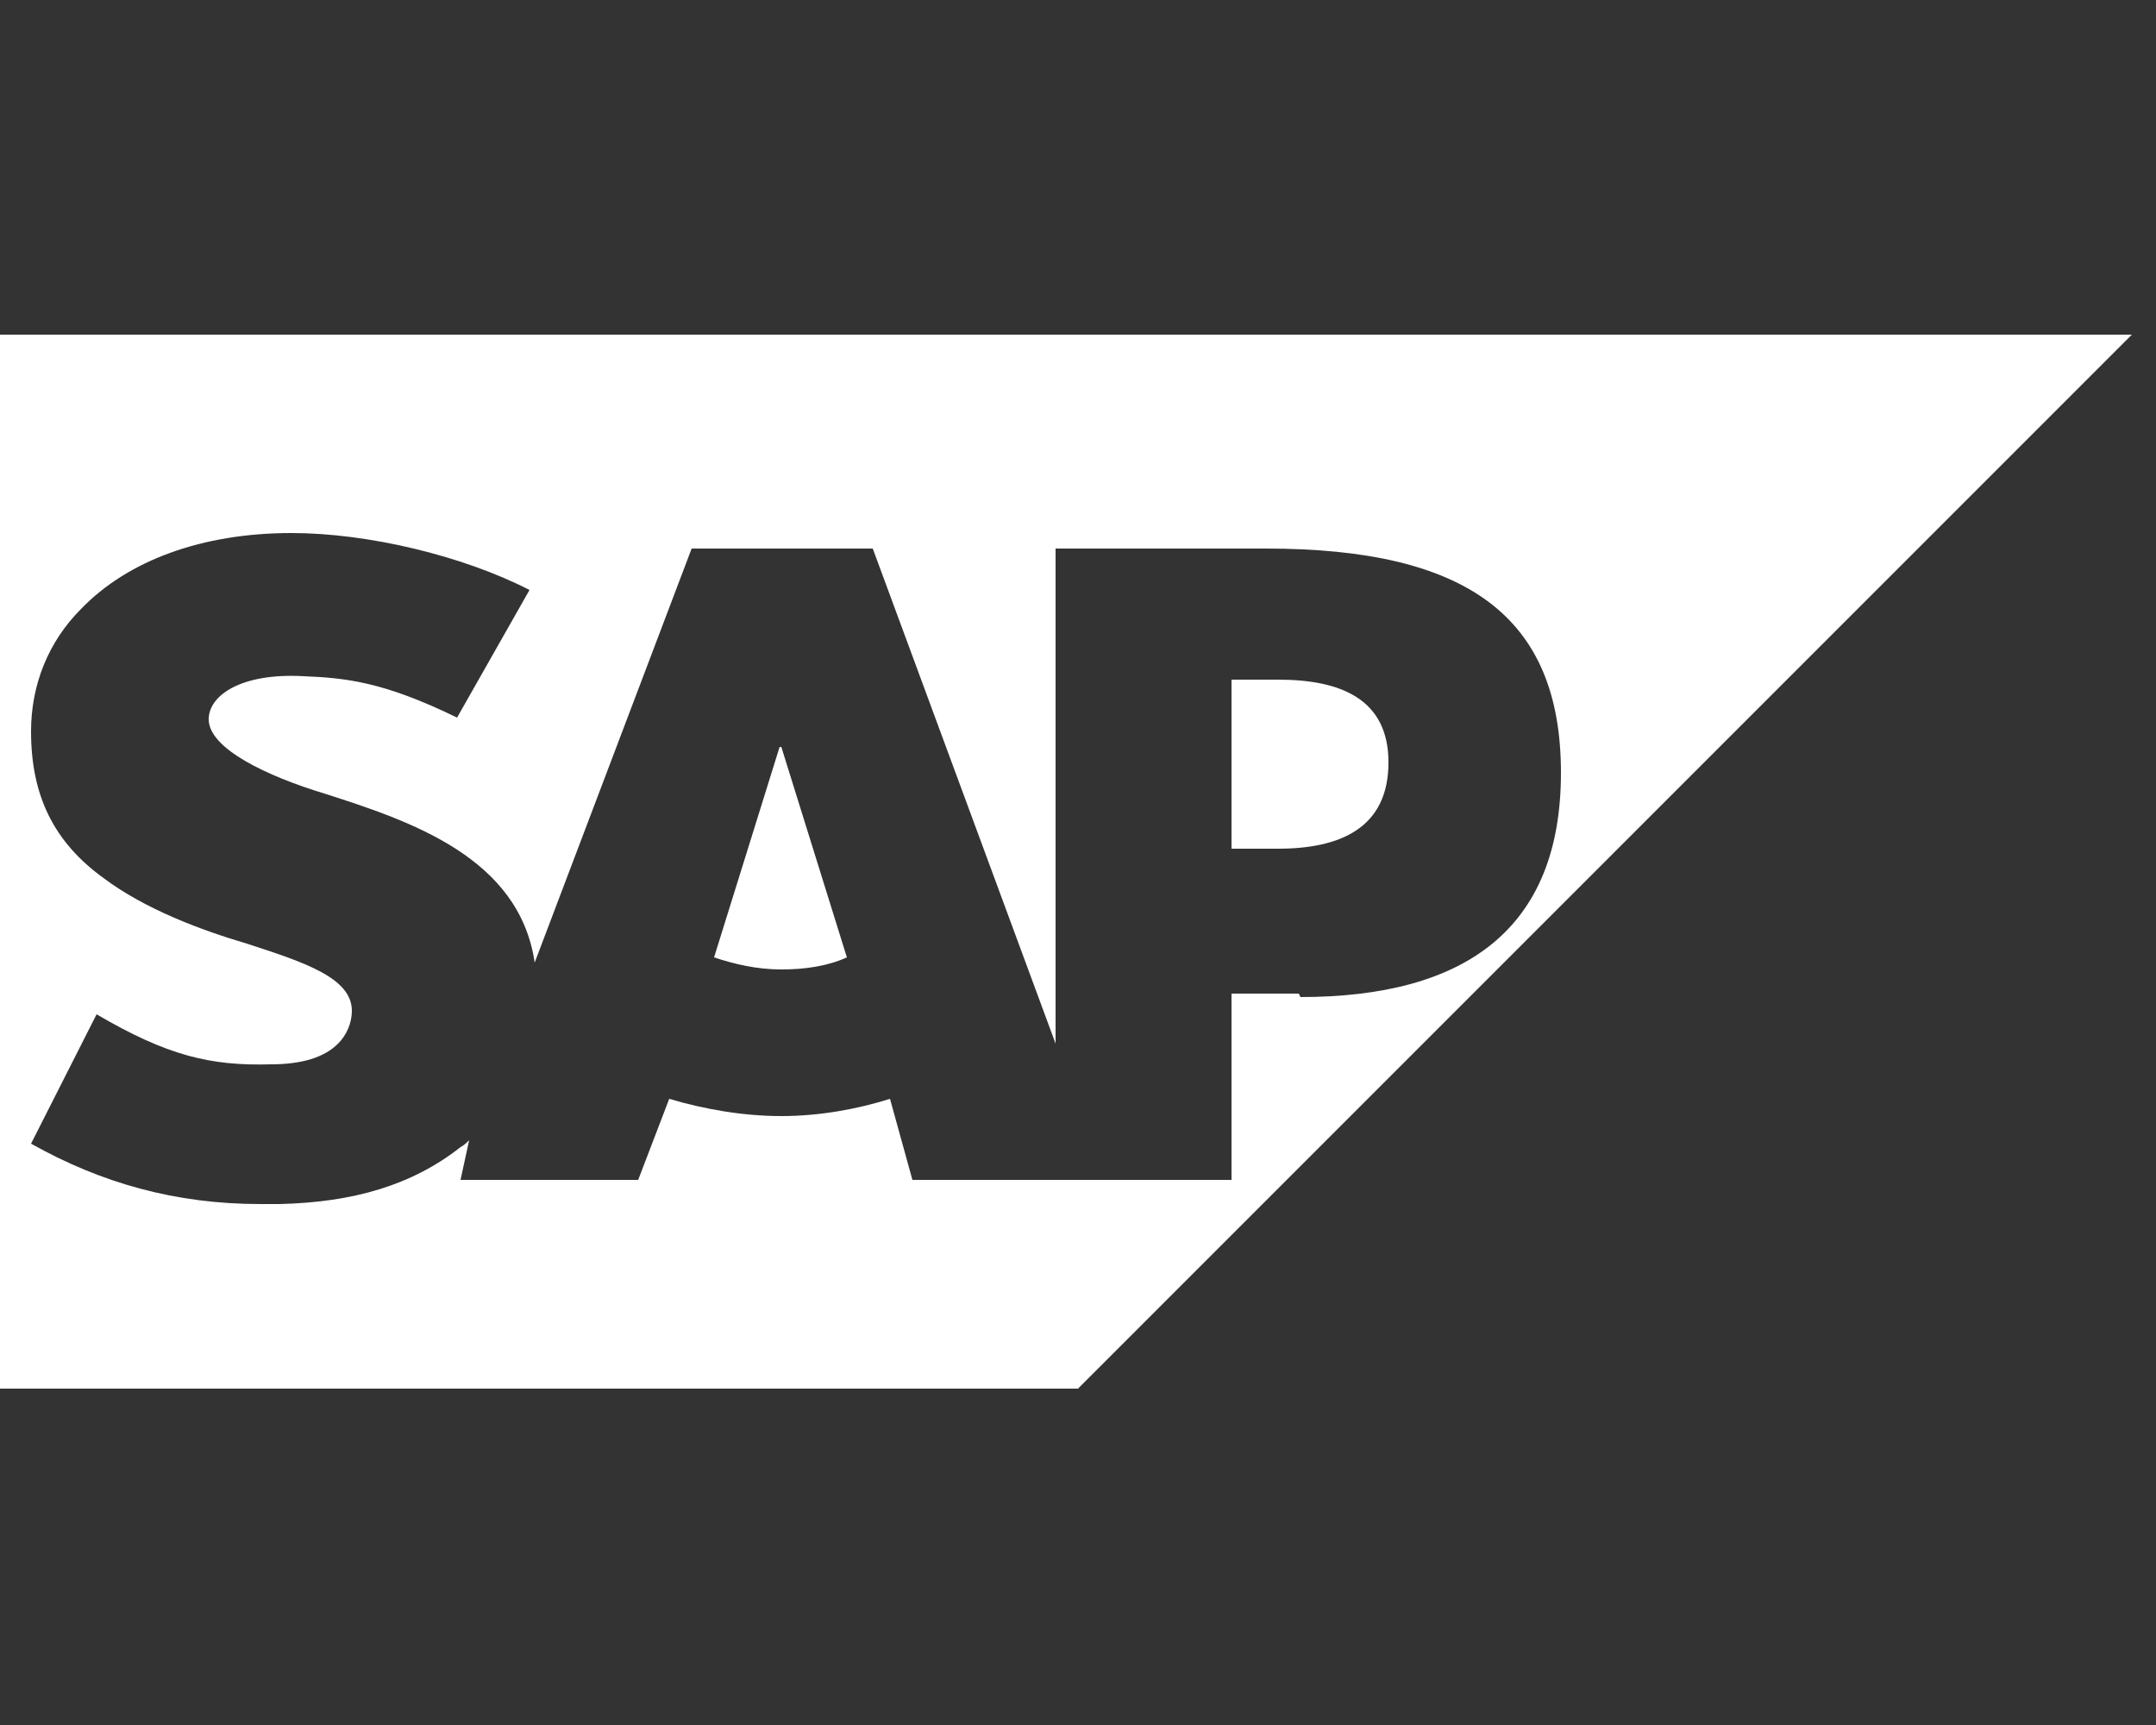 <?xml version="1.0" encoding="UTF-8"?>
<svg id="uuid-2f5ddede-6754-4278-8dfc-4607006cecd3" xmlns="http://www.w3.org/2000/svg" version="1.1" viewBox="0 0 125 100">
  <rect x="0" y="0" width="125" height="100" fill="#333333" stroke="none"/>
  <defs>
    <style>
      .cls-1 {
        fill: #fff;
        fill-rule: evenodd;
        stroke-width: 0px;
      }
    </style>
  </defs>
  <path class="cls-1" d="M74.1,39.4h-2.7v9.8h2.7c3.6,0,6.4-1.2,6.4-5,0-3.7-2.8-4.8-6.4-4.8Z"/>
  <path class="cls-1" d="M45.2,43.3l-3.8,12.2c1.2.4,2.5.7,3.9.7s2.7-.2,3.8-.7l-3.8-12.2h0Z"/>
  <path class="cls-1" d="M0,19.4v61.1h62.5l61.1-61.1H0ZM75.3,57.6h-3.9v10.8s-18.5,0-18.5,0l-1.3-4.7c-1.9.6-4.1,1-6.3,1s-4.5-.4-6.5-1l-1.8,4.7h-10.3s.5-2.3.5-2.3c-.1.1-.3.3-.5.4-2.8,2.2-6.2,3.2-10.5,3.3h-1.1c-4.9,0-9.2-1.2-13.3-3.5l3.8-7.5c4.1,2.4,6.6,3,10.1,2.9,1.8,0,3.1-.4,3.9-1.2.5-.5.8-1.2.8-1.9,0-1.9-2.7-2.8-6.1-3.9-2.7-.8-5.9-2-8.3-3.8-2.9-2.1-4.2-4.8-4.2-8.5,0-2.7,1-5.2,2.9-7.1,2.7-2.8,7-4.4,12.2-4.4h0c4.4,0,9.9,1.3,13.8,3.3l-4.2,7.4c-4.3-2.1-6.5-2.3-8.9-2.4-3.6-.2-5.5,1.1-5.5,2.5,0,1.7,3.4,3.3,6.7,4.3,5,1.6,11.3,3.7,12.2,9.8l9.1-24h10.5l10.6,28.7v-28.7s12.2,0,12.2,0c11.6,0,17.1,3.9,17.1,13s-5.6,13-15.1,13h0Z"/>
</svg>